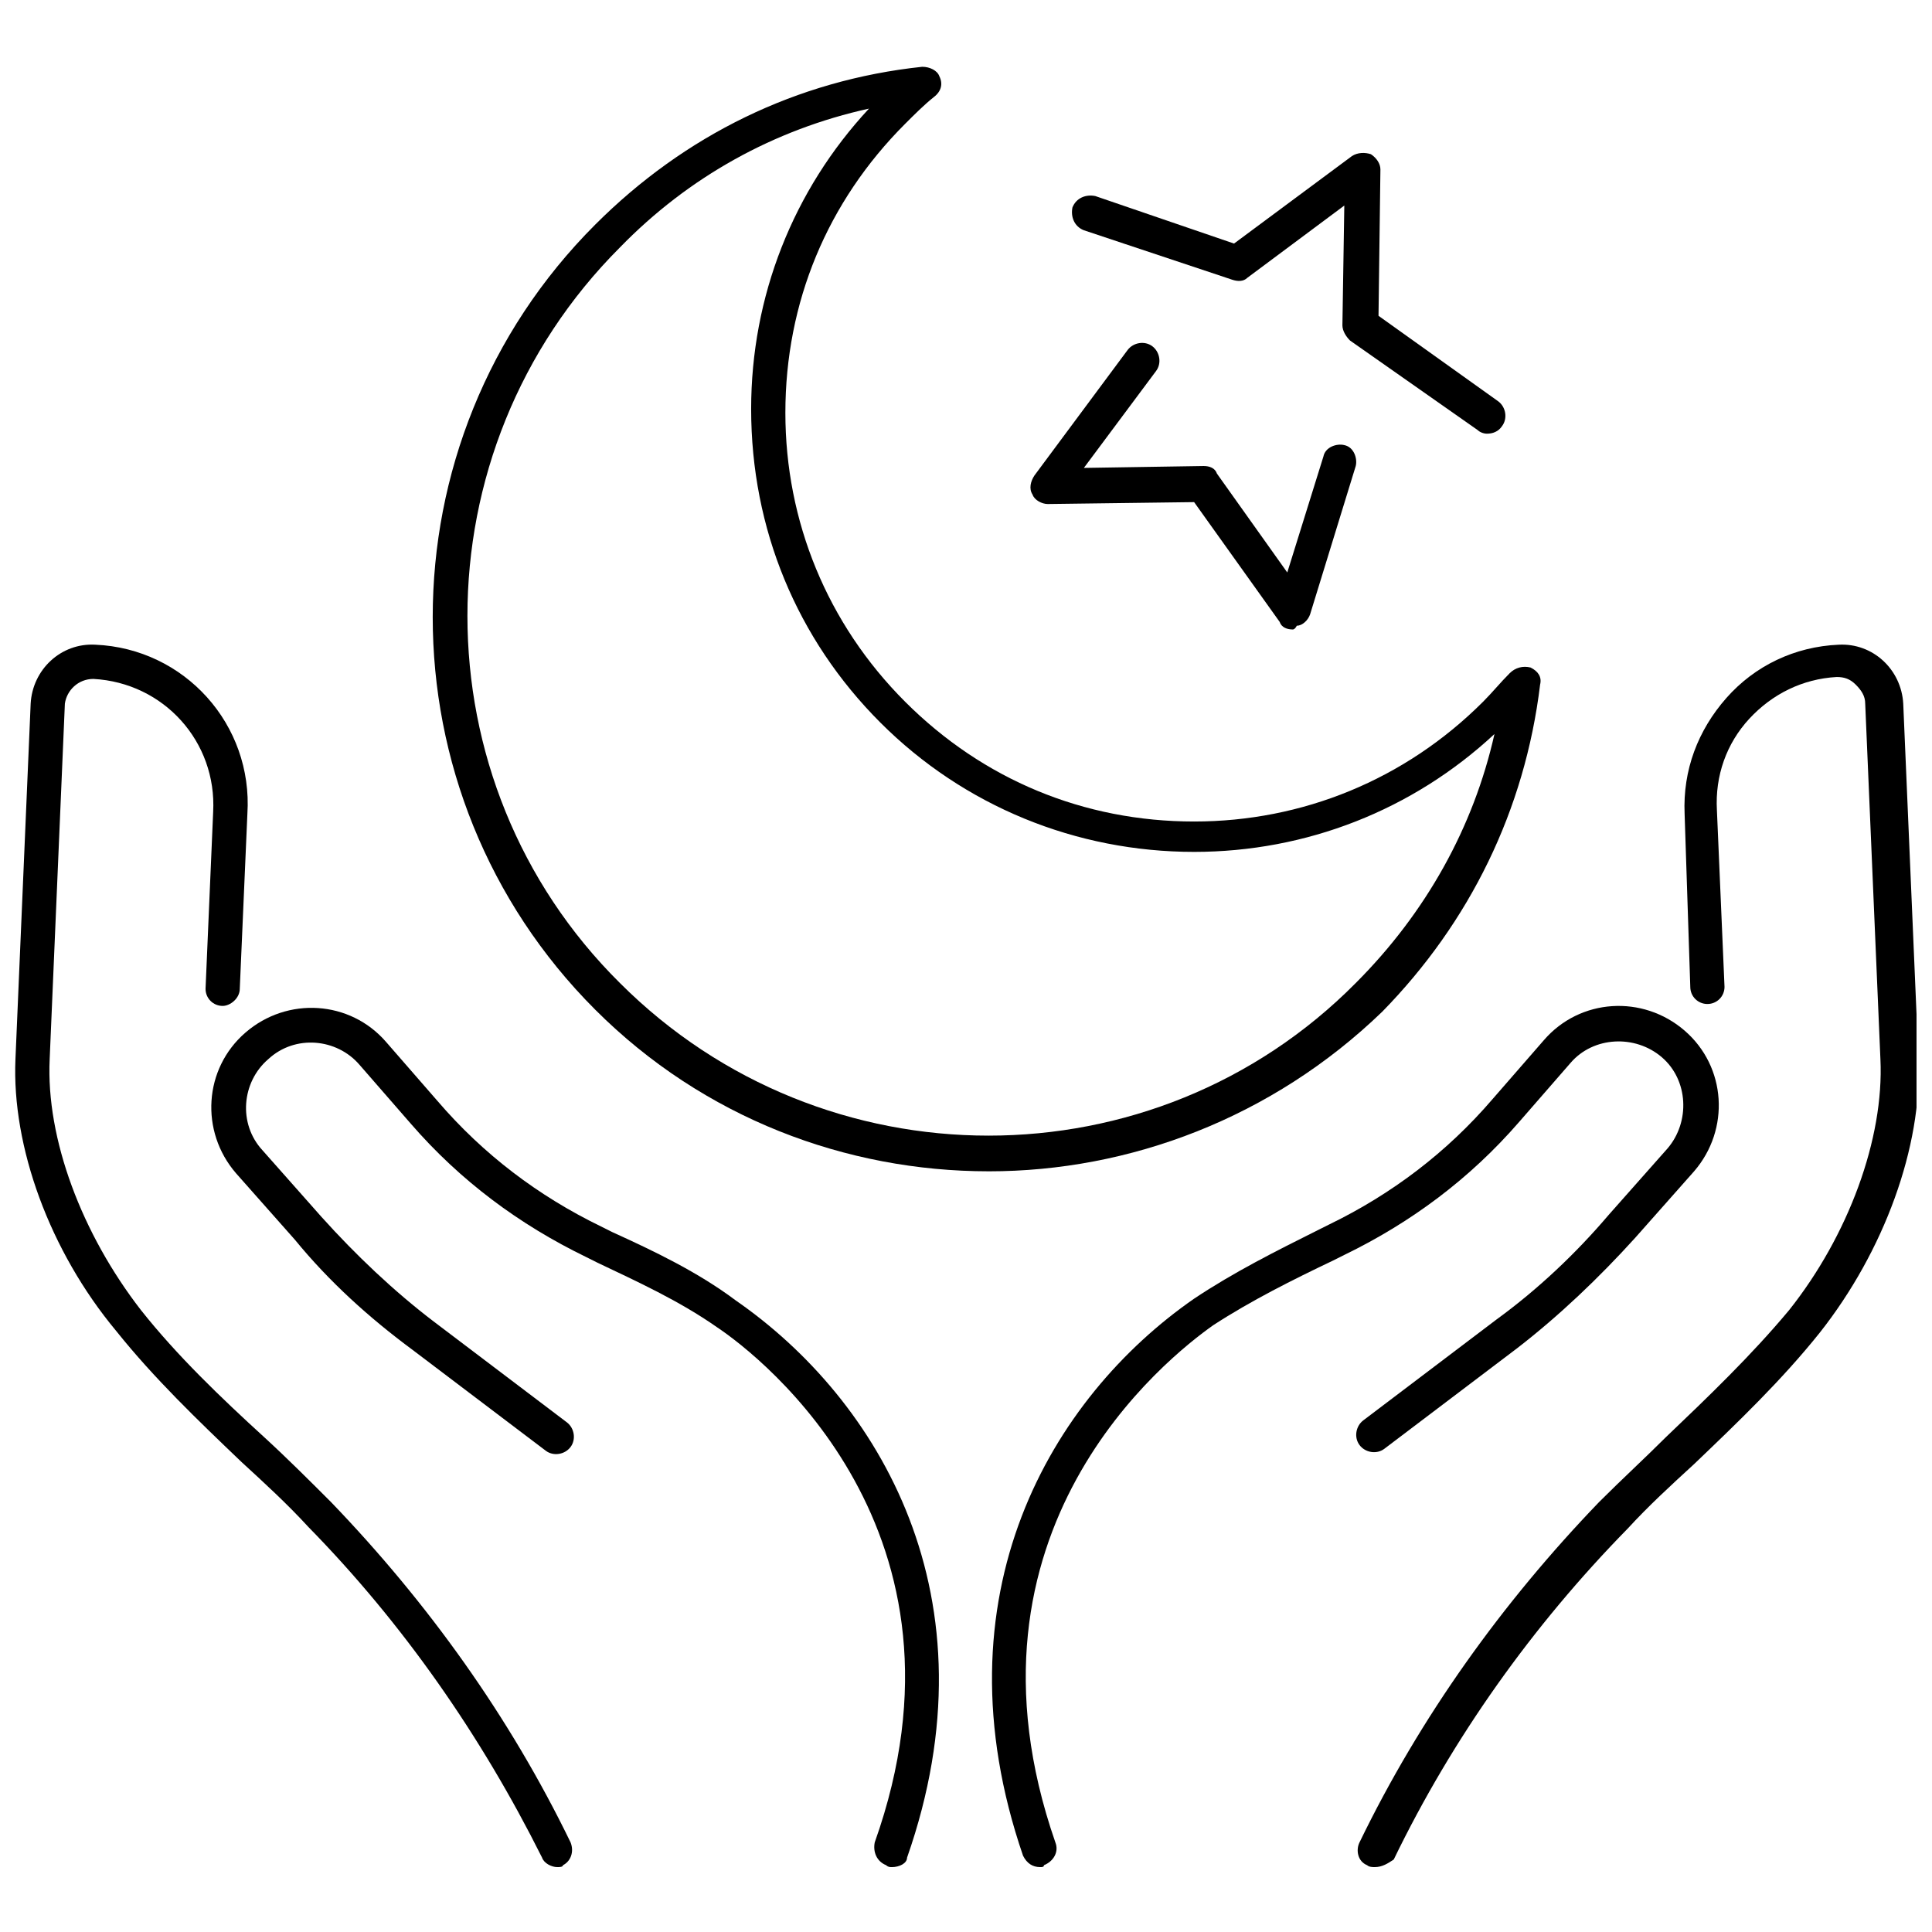 <?xml version="1.0" encoding="UTF-8"?>
<!-- Uploaded to: SVG Repo, www.svgrepo.com, Generator: SVG Repo Mixer Tools -->
<svg width="800px" height="800px" version="1.1" viewBox="144 144 512 512" xmlns="http://www.w3.org/2000/svg">
 <defs>
  <clipPath id="b">
   <path d="m503 314h148.9v325h-148.9z"/>
  </clipPath>
  <clipPath id="a">
   <path d="m148.09 314h147.91v325h-147.91z"/>
  </clipPath>
 </defs>
 <path d="m406.04 454.41c-37.785 0-75.57-14.105-104.29-42.824-57.434-57.434-57.434-150.64 0-208.07 23.68-23.68 53.402-38.289 86.656-41.816 2.016 0 4.031 1.008 4.535 2.519 1.008 2.016 0.504 4.031-1.512 5.543-2.519 2.016-5.039 4.535-7.559 7.055-20.656 20.656-31.738 47.359-31.738 76.578 0 28.719 11.082 55.922 31.738 76.578s47.359 31.738 76.578 31.738c28.719 0 55.922-11.082 76.578-31.738 2.519-2.519 4.535-5.039 7.055-7.559 1.512-1.512 3.527-2.016 5.543-1.512 2.016 1.008 3.023 2.519 2.519 4.535-4.031 33.25-18.641 62.977-41.816 86.656-29.219 28.215-67.008 42.32-104.29 42.32zm-31.738-281.63c-25.191 5.543-47.863 18.137-66 36.777-53.906 53.906-53.906 141.57 0 194.97 53.906 53.906 141.57 53.906 194.97 0 18.641-18.641 31.234-41.312 36.777-66-21.664 20.152-49.879 31.234-79.602 31.234-31.234 0-60.961-12.09-83.129-34.258-22.168-22.168-34.258-51.387-34.258-83.129 0-29.723 11.086-57.934 31.238-79.598z"/>
 <path d="m538.04 258.93c-1.008 0-2.016-0.504-2.519-1.008l-33.754-23.68c-1.008-1.008-2.016-2.519-2.016-4.031l0.504-31.738-25.695 19.145c-1.008 1.008-2.519 1.008-4.031 0.504l-39.297-13.098c-2.519-1.008-3.527-3.527-3.023-6.047 1.008-2.519 3.527-3.527 6.047-3.023l36.777 12.594 31.234-23.176c1.512-1.008 3.527-1.008 5.039-0.504 1.512 1.008 2.519 2.519 2.519 4.031l-0.504 38.793 31.738 22.672c2.016 1.512 2.519 4.535 1.008 6.551-1.004 1.512-2.516 2.016-4.027 2.016z"/>
 <path d="m486.65 310.82c-1.512 0-3.023-0.504-3.527-2.016l-22.668-31.738-38.793 0.504c-1.512 0-3.527-1.008-4.031-2.519-1.008-1.512-0.504-3.527 0.504-5.039l24.688-33.25c1.512-2.016 4.535-2.519 6.551-1.008 2.016 1.512 2.519 4.535 1.008 6.551l-19.145 25.695 31.738-0.504c1.512 0 3.023 0.504 3.527 2.016l18.641 26.199 9.574-30.73c0.504-2.519 3.527-3.527 5.543-3.023 2.519 0.504 3.527 3.527 3.023 5.543l-12.09 39.297c-0.504 1.512-2.016 3.023-3.527 3.023-0.512 1-1.016 1-1.016 1z"/>
 <g clip-path="url(#b)">
  <path d="m508.32 638.8c-0.504 0-1.512 0-2.016-0.504-2.519-1.008-3.023-4.031-2.016-6.047 16.121-33.25 37.785-63.48 63.48-90.184 6.047-6.047 12.09-11.586 17.633-17.129 11.082-10.578 22.672-21.664 32.746-33.754 15.617-19.648 25.191-45.344 24.184-66.504l-4.031-94.211c0-2.016-1.008-3.527-2.519-5.039-1.512-1.512-3.023-2.016-5.039-2.016-9.07 0.504-17.129 4.535-23.176 11.082-6.047 6.551-9.07 15.113-8.566 24.184l2.016 46.855c0 2.519-2.016 4.535-4.535 4.535-2.519 0-4.535-2.016-4.535-4.535l-1.504-45.844c-0.504-11.586 3.527-22.168 11.082-30.73 7.559-8.566 18.137-13.602 29.727-14.105 9.07-0.504 16.625 6.551 17.129 15.617l4.031 94.211c1.008 23.176-9.07 50.883-26.199 72.547-10.078 12.594-21.664 23.68-33.25 34.762-6.047 5.543-12.09 11.082-17.633 17.129-25.191 25.695-46.352 55.418-61.969 87.664-1.512 1.008-3.023 2.016-5.039 2.016z"/>
 </g>
 <path d="m419.65 638.8c-2.016 0-3.527-1.008-4.535-3.023-23.68-69.023 7.559-121.42 45.344-147.62 10.578-7.055 21.664-12.594 32.746-18.137l3.023-1.512c16.625-8.062 31.234-19.145 43.328-33.25l13.602-15.617c9.574-11.082 26.199-12.09 37.281-2.519 11.082 9.574 12.09 26.199 2.519 37.281l-15.617 17.633c-9.574 10.578-20.152 20.656-31.234 29.223l-35.266 26.703c-2.016 1.512-5.039 1.008-6.551-1.008-1.512-2.016-1.008-5.039 1.008-6.551l35.266-26.703c11.082-8.062 21.16-17.633 29.727-27.711l15.617-17.633c6.047-7.055 5.543-18.137-1.512-24.184-7.055-6.047-18.137-5.543-24.184 1.512l-13.602 15.617c-13.098 15.113-28.719 26.703-46.352 35.266l-3.023 1.512c-10.578 5.039-21.664 10.578-31.738 17.129-12.09 8.566-70.535 54.41-41.816 137.04 1.008 2.519-0.504 5.039-3.023 6.047 0 0.508-0.504 0.508-1.008 0.508z"/>
 <g clip-path="url(#a)">
  <path d="m291.68 638.8c-1.512 0-3.527-1.008-4.031-2.519-16.121-32.242-36.777-61.969-61.969-87.664-5.543-6.047-11.586-11.586-17.633-17.129-11.586-11.082-23.176-22.168-33.25-34.762-17.633-21.16-27.711-48.871-26.703-72.047l4.031-94.211c0.504-9.07 8.062-16.121 17.129-15.617 23.68 1.008 41.816 21.16 40.305 44.84l-2.016 46.352c0 2.519-2.519 4.535-4.535 4.535-2.519 0-4.535-2.016-4.535-4.535l2.016-46.855c1.008-18.641-13.098-34.258-31.738-35.266-4.031 0-7.055 3.023-7.559 6.551l-4.027 94.207c-1.008 21.16 8.566 46.352 24.184 66.504 9.574 12.09 21.16 23.176 32.746 33.754 6.047 5.543 12.09 11.586 17.633 17.129 25.695 26.703 47.359 56.93 63.48 90.184 1.008 2.519 0 5.039-2.016 6.047 0 0.504-1.008 0.504-1.512 0.504z"/>
 </g>
 <path d="m380.35 638.8c-0.504 0-1.008 0-1.512-0.504-2.519-1.008-3.527-3.527-3.023-6.047 29.219-82.121-29.727-128.47-41.816-136.53-10.078-7.055-21.16-12.09-31.738-17.129l-3.023-1.512c-17.633-8.566-33.25-20.152-46.352-35.266l-13.602-15.617c-6.047-7.055-17.129-8.062-24.184-1.512-7.055 6.047-8.062 17.129-1.512 24.184l15.617 17.633c9.07 10.078 19.145 19.648 29.727 27.711l35.266 26.703c2.016 1.512 2.519 4.535 1.008 6.551s-4.535 2.519-6.551 1.008l-35.266-26.703c-11.586-8.566-22.168-18.137-31.234-29.223l-15.617-17.633c-9.574-11.082-8.566-27.711 2.519-37.281 11.082-9.574 27.711-8.566 37.281 2.519l13.602 15.617c12.09 14.105 26.703 25.191 43.328 33.25l3.023 1.512c11.082 5.039 22.672 10.578 32.746 18.137 37.785 26.199 69.527 78.594 45.344 147.62-0.004 1.508-2.019 2.516-4.031 2.516z"/>
</svg>
